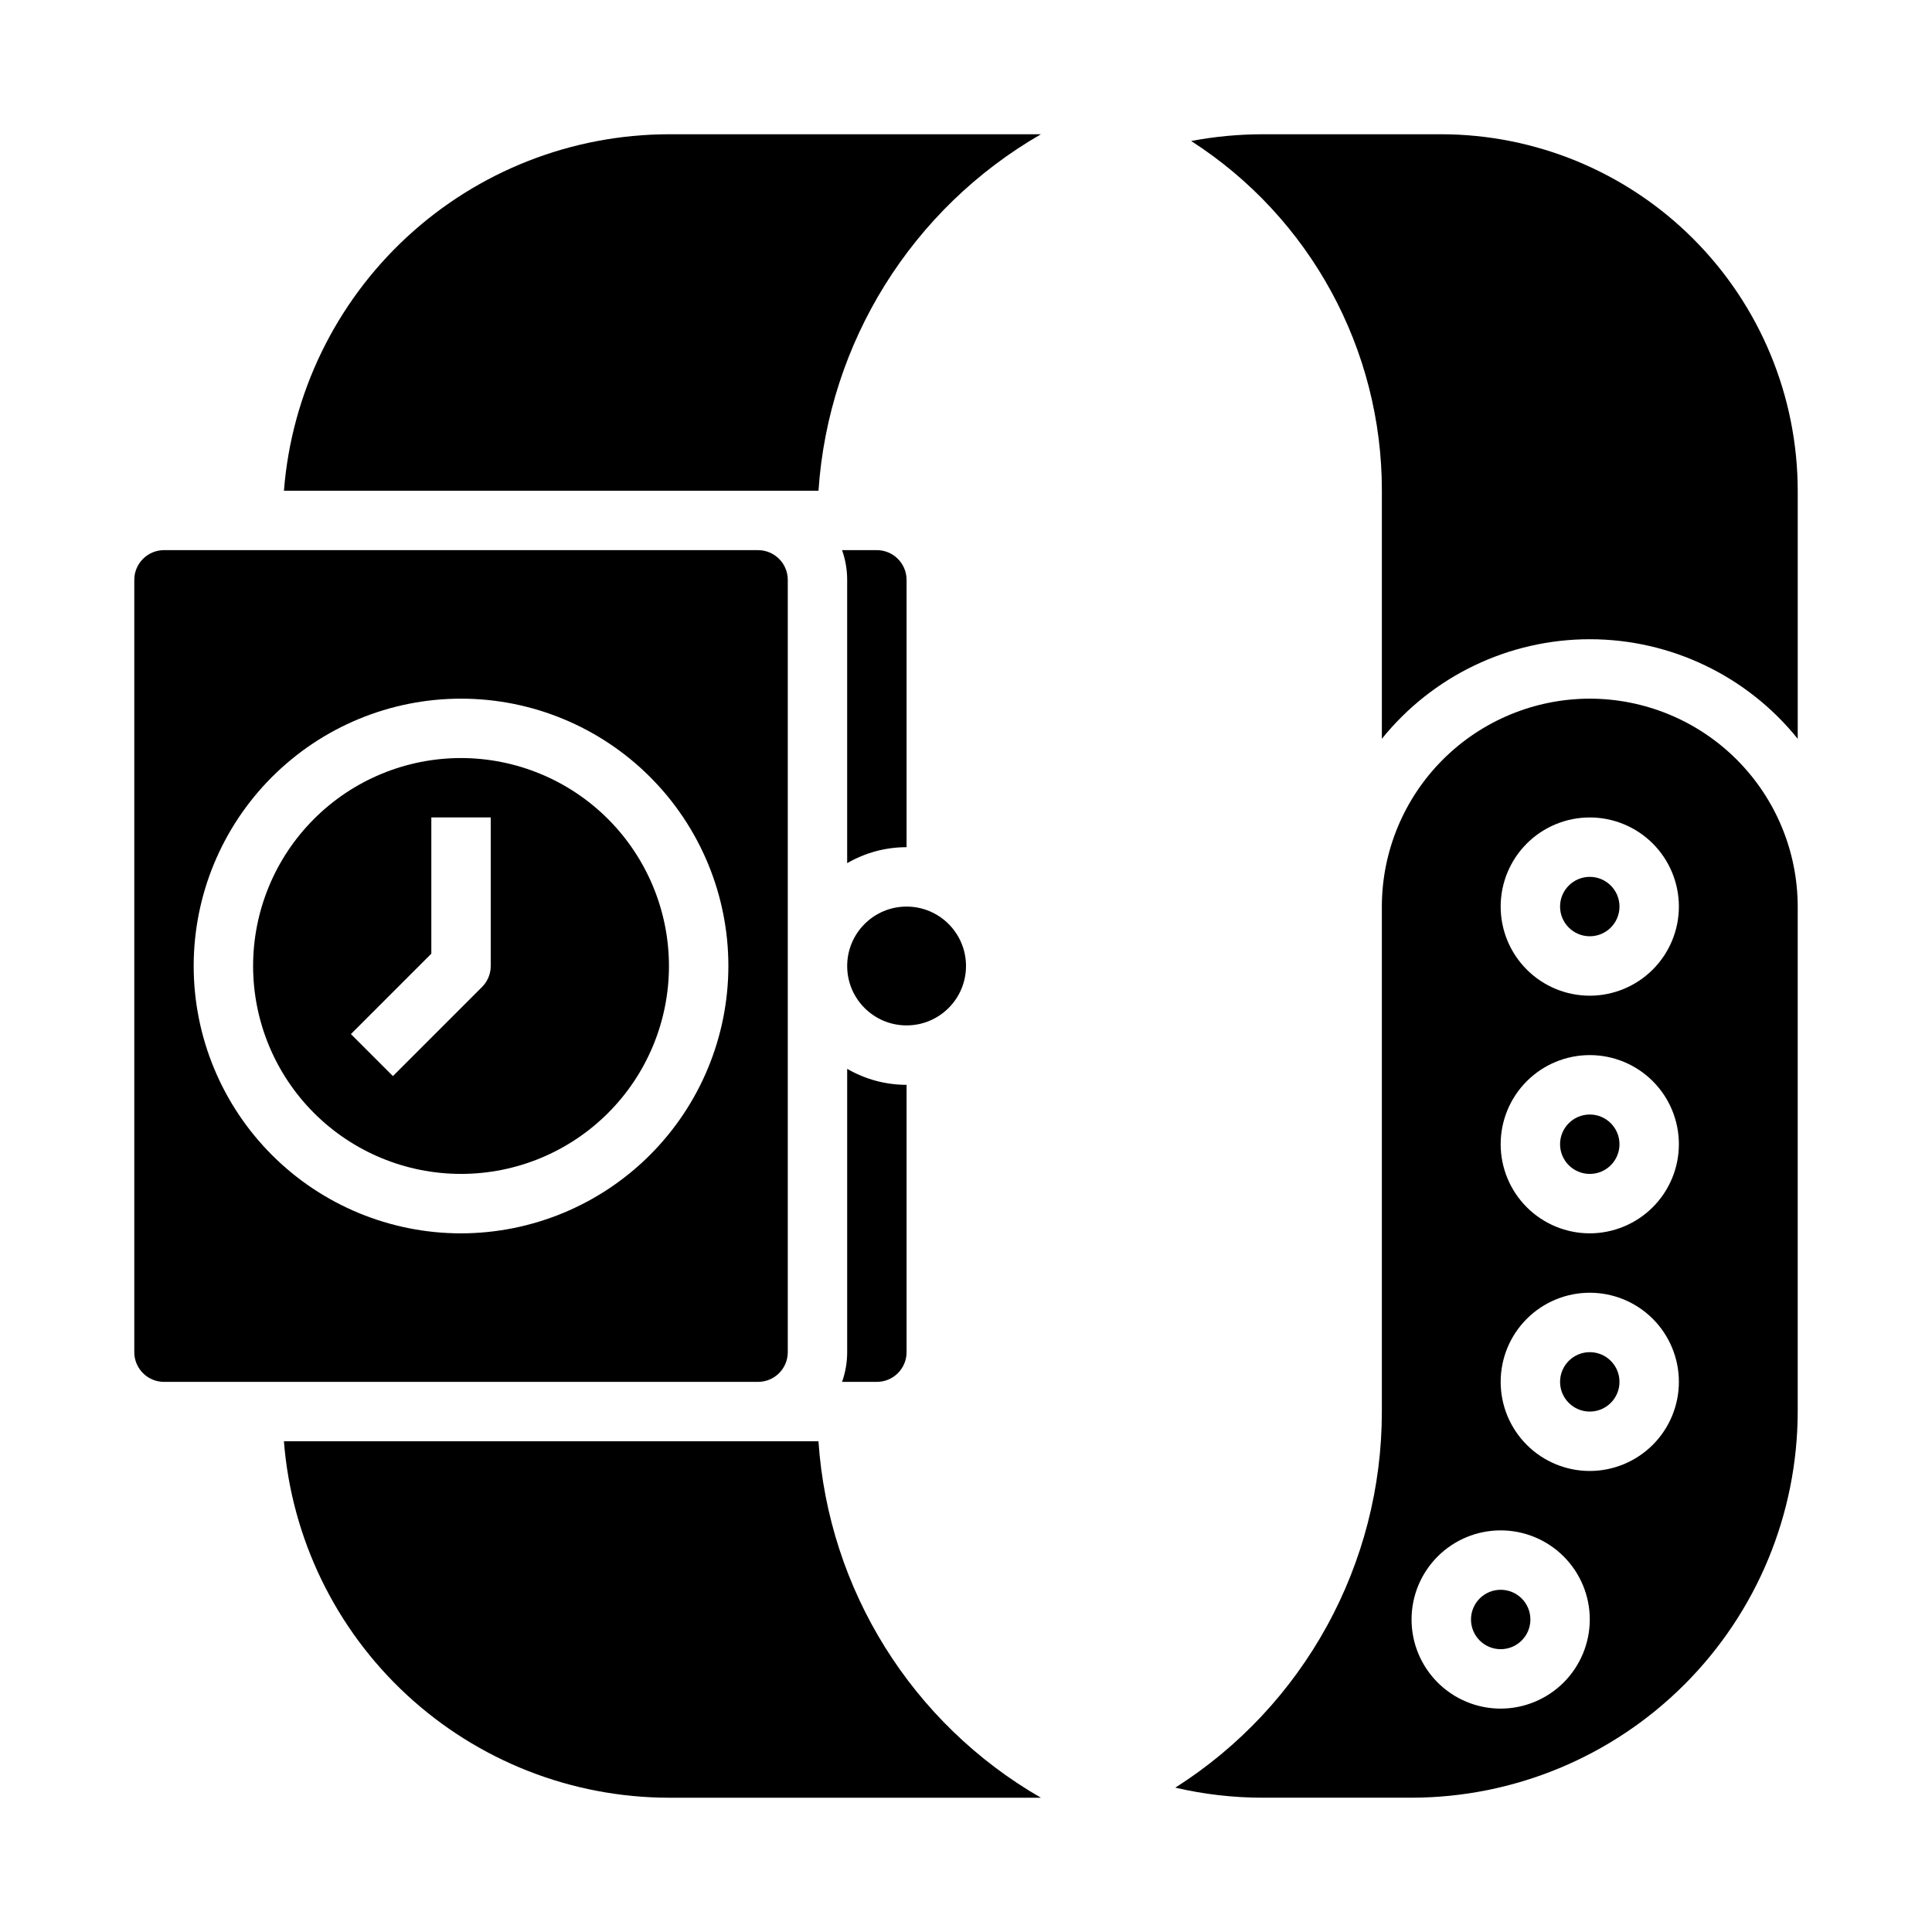 <?xml version="1.0" encoding="UTF-8"?>
<!-- Uploaded to: SVG Repo, www.svgrepo.com, Generator: SVG Repo Mixer Tools -->
<svg fill="#000000" width="800px" height="800px" version="1.1" viewBox="144 144 512 512" xmlns="http://www.w3.org/2000/svg">
 <g>
  <path d="m360.9 525.95h-141.66c2.016 25.691 13.633 49.684 32.543 67.188 18.91 17.508 43.723 27.246 69.492 27.277h98.578c-34.176-19.684-56.289-55.113-58.953-94.465z"/>
  <path d="m549.57 573.18c0 4.348-3.523 7.871-7.871 7.871-4.348 0-7.871-3.523-7.871-7.871s3.523-7.871 7.871-7.871c4.348 0 7.871 3.523 7.871 7.871"/>
  <path d="m266.18 344.89c-14.617 0-28.633 5.805-38.965 16.141-10.336 10.332-16.141 24.348-16.141 38.965 0 14.613 5.805 28.629 16.141 38.965 10.332 10.332 24.348 16.137 38.965 16.137 14.613 0 28.629-5.805 38.961-16.137 10.336-10.336 16.141-24.352 16.141-38.965-0.016-14.609-5.828-28.617-16.156-38.949-10.332-10.328-24.336-16.141-38.945-16.156zm7.871 55.105c0 2.086-0.828 4.09-2.305 5.566l-23.617 23.617-11.133-11.137 21.309-21.309v-36.102h15.742z"/>
  <path d="m419.86 179.58h-98.578c-25.77 0.031-50.582 9.77-69.492 27.277s-30.527 41.496-32.543 67.188h141.66c2.664-39.352 24.777-74.781 58.953-94.465z"/>
  <path d="m400 400c0 8.695-7.051 15.742-15.746 15.742-8.695 0-15.742-7.047-15.742-15.742s7.047-15.746 15.742-15.746c8.695 0 15.746 7.051 15.746 15.746"/>
  <path d="m368.51 502.34c0 2.68-0.457 5.344-1.355 7.871h9.227c4.344-0.004 7.867-3.527 7.871-7.871v-70.848c-5.531 0.004-10.961-1.461-15.742-4.238z"/>
  <path d="m376.38 289.79h-9.227c0.898 2.527 1.355 5.191 1.355 7.875v75.086-0.004c4.781-2.777 10.211-4.238 15.742-4.234v-70.848c-0.004-4.348-3.527-7.867-7.871-7.875z"/>
  <path d="m352.77 502.34v-204.67c-0.004-4.348-3.527-7.867-7.871-7.875h-157.44c-4.344 0.008-7.867 3.527-7.871 7.875v204.67c0.004 4.344 3.527 7.867 7.871 7.871h157.44c4.344-0.004 7.867-3.527 7.871-7.871zm-86.594-31.488h0.004c-18.793 0-36.812-7.465-50.098-20.75-13.289-13.289-20.754-31.309-20.754-50.098 0-18.793 7.465-36.812 20.754-50.098 13.285-13.289 31.305-20.754 50.098-20.754 18.789 0 36.809 7.465 50.094 20.754 13.289 13.285 20.754 31.305 20.754 50.098-0.023 18.781-7.492 36.789-20.777 50.074-13.281 13.281-31.289 20.75-50.07 20.773z"/>
  <path d="m565.31 329.15c-14.609 0.02-28.617 5.828-38.949 16.16-10.328 10.328-16.141 24.336-16.156 38.945v133.82c0.027 40.406-20.629 78.016-54.742 99.672 7.625 1.773 15.426 2.668 23.254 2.664h39.359c27.133-0.031 53.145-10.82 72.328-30.008 19.188-19.184 29.977-45.195 30.008-72.328v-133.82c-0.016-14.609-5.828-28.617-16.156-38.945-10.332-10.332-24.336-16.141-38.945-16.16zm-23.617 267.65c-6.266 0-12.27-2.488-16.699-6.918-4.43-4.43-6.918-10.438-6.918-16.699 0-6.266 2.488-12.27 6.918-16.699 4.43-4.43 10.434-6.918 16.699-6.918 6.262 0 12.27 2.488 16.699 6.918 4.43 4.43 6.918 10.434 6.918 16.699-0.008 6.262-2.5 12.262-6.926 16.691-4.43 4.426-10.43 6.918-16.691 6.926zm23.617-62.977c-6.266 0-12.273-2.488-16.699-6.918-4.43-4.43-6.918-10.438-6.918-16.699s2.488-12.27 6.918-16.699c4.426-4.43 10.434-6.918 16.699-6.918 6.262 0 12.27 2.488 16.699 6.918 4.426 4.43 6.914 10.438 6.914 16.699-0.004 6.262-2.496 12.266-6.922 16.691-4.43 4.426-10.434 6.918-16.691 6.926zm0-62.977c-6.266 0-12.273-2.488-16.699-6.918-4.43-4.43-6.918-10.438-6.918-16.699s2.488-12.27 6.918-16.699c4.426-4.43 10.434-6.918 16.699-6.918 6.262 0 12.27 2.488 16.699 6.918 4.426 4.43 6.914 10.438 6.914 16.699-0.004 6.262-2.496 12.266-6.922 16.691-4.43 4.426-10.434 6.918-16.691 6.926zm0-62.977c-6.266 0-12.273-2.488-16.699-6.918-4.43-4.43-6.918-10.434-6.918-16.699 0-6.262 2.488-12.27 6.918-16.699 4.426-4.43 10.434-6.918 16.699-6.918 6.262 0 12.27 2.488 16.699 6.918 4.426 4.43 6.914 10.438 6.914 16.699-0.004 6.262-2.496 12.266-6.922 16.691-4.43 4.43-10.434 6.918-16.691 6.926z"/>
  <path d="m573.18 384.25c0 4.348-3.523 7.871-7.871 7.871s-7.875-3.523-7.875-7.871 3.527-7.871 7.875-7.871 7.871 3.523 7.871 7.871"/>
  <path d="m573.18 447.23c0 4.348-3.523 7.871-7.871 7.871s-7.875-3.523-7.875-7.871c0-4.348 3.527-7.871 7.875-7.871s7.871 3.523 7.871 7.871"/>
  <path d="m573.18 510.21c0 4.348-3.523 7.871-7.871 7.871s-7.875-3.523-7.875-7.871c0-4.348 3.527-7.871 7.875-7.871s7.871 3.523 7.871 7.871"/>
  <path d="m525.95 179.58h-47.23c-6.394 0-12.773 0.598-19.055 1.785 31.539 20.266 50.586 55.191 50.543 92.68v65.746c13.426-16.684 33.688-26.387 55.105-26.387 21.414 0 41.676 9.703 55.102 26.387v-65.746c-0.027-25.047-9.988-49.055-27.699-66.766-17.707-17.711-41.719-27.672-66.766-27.699z"/>
 </g>
</svg>